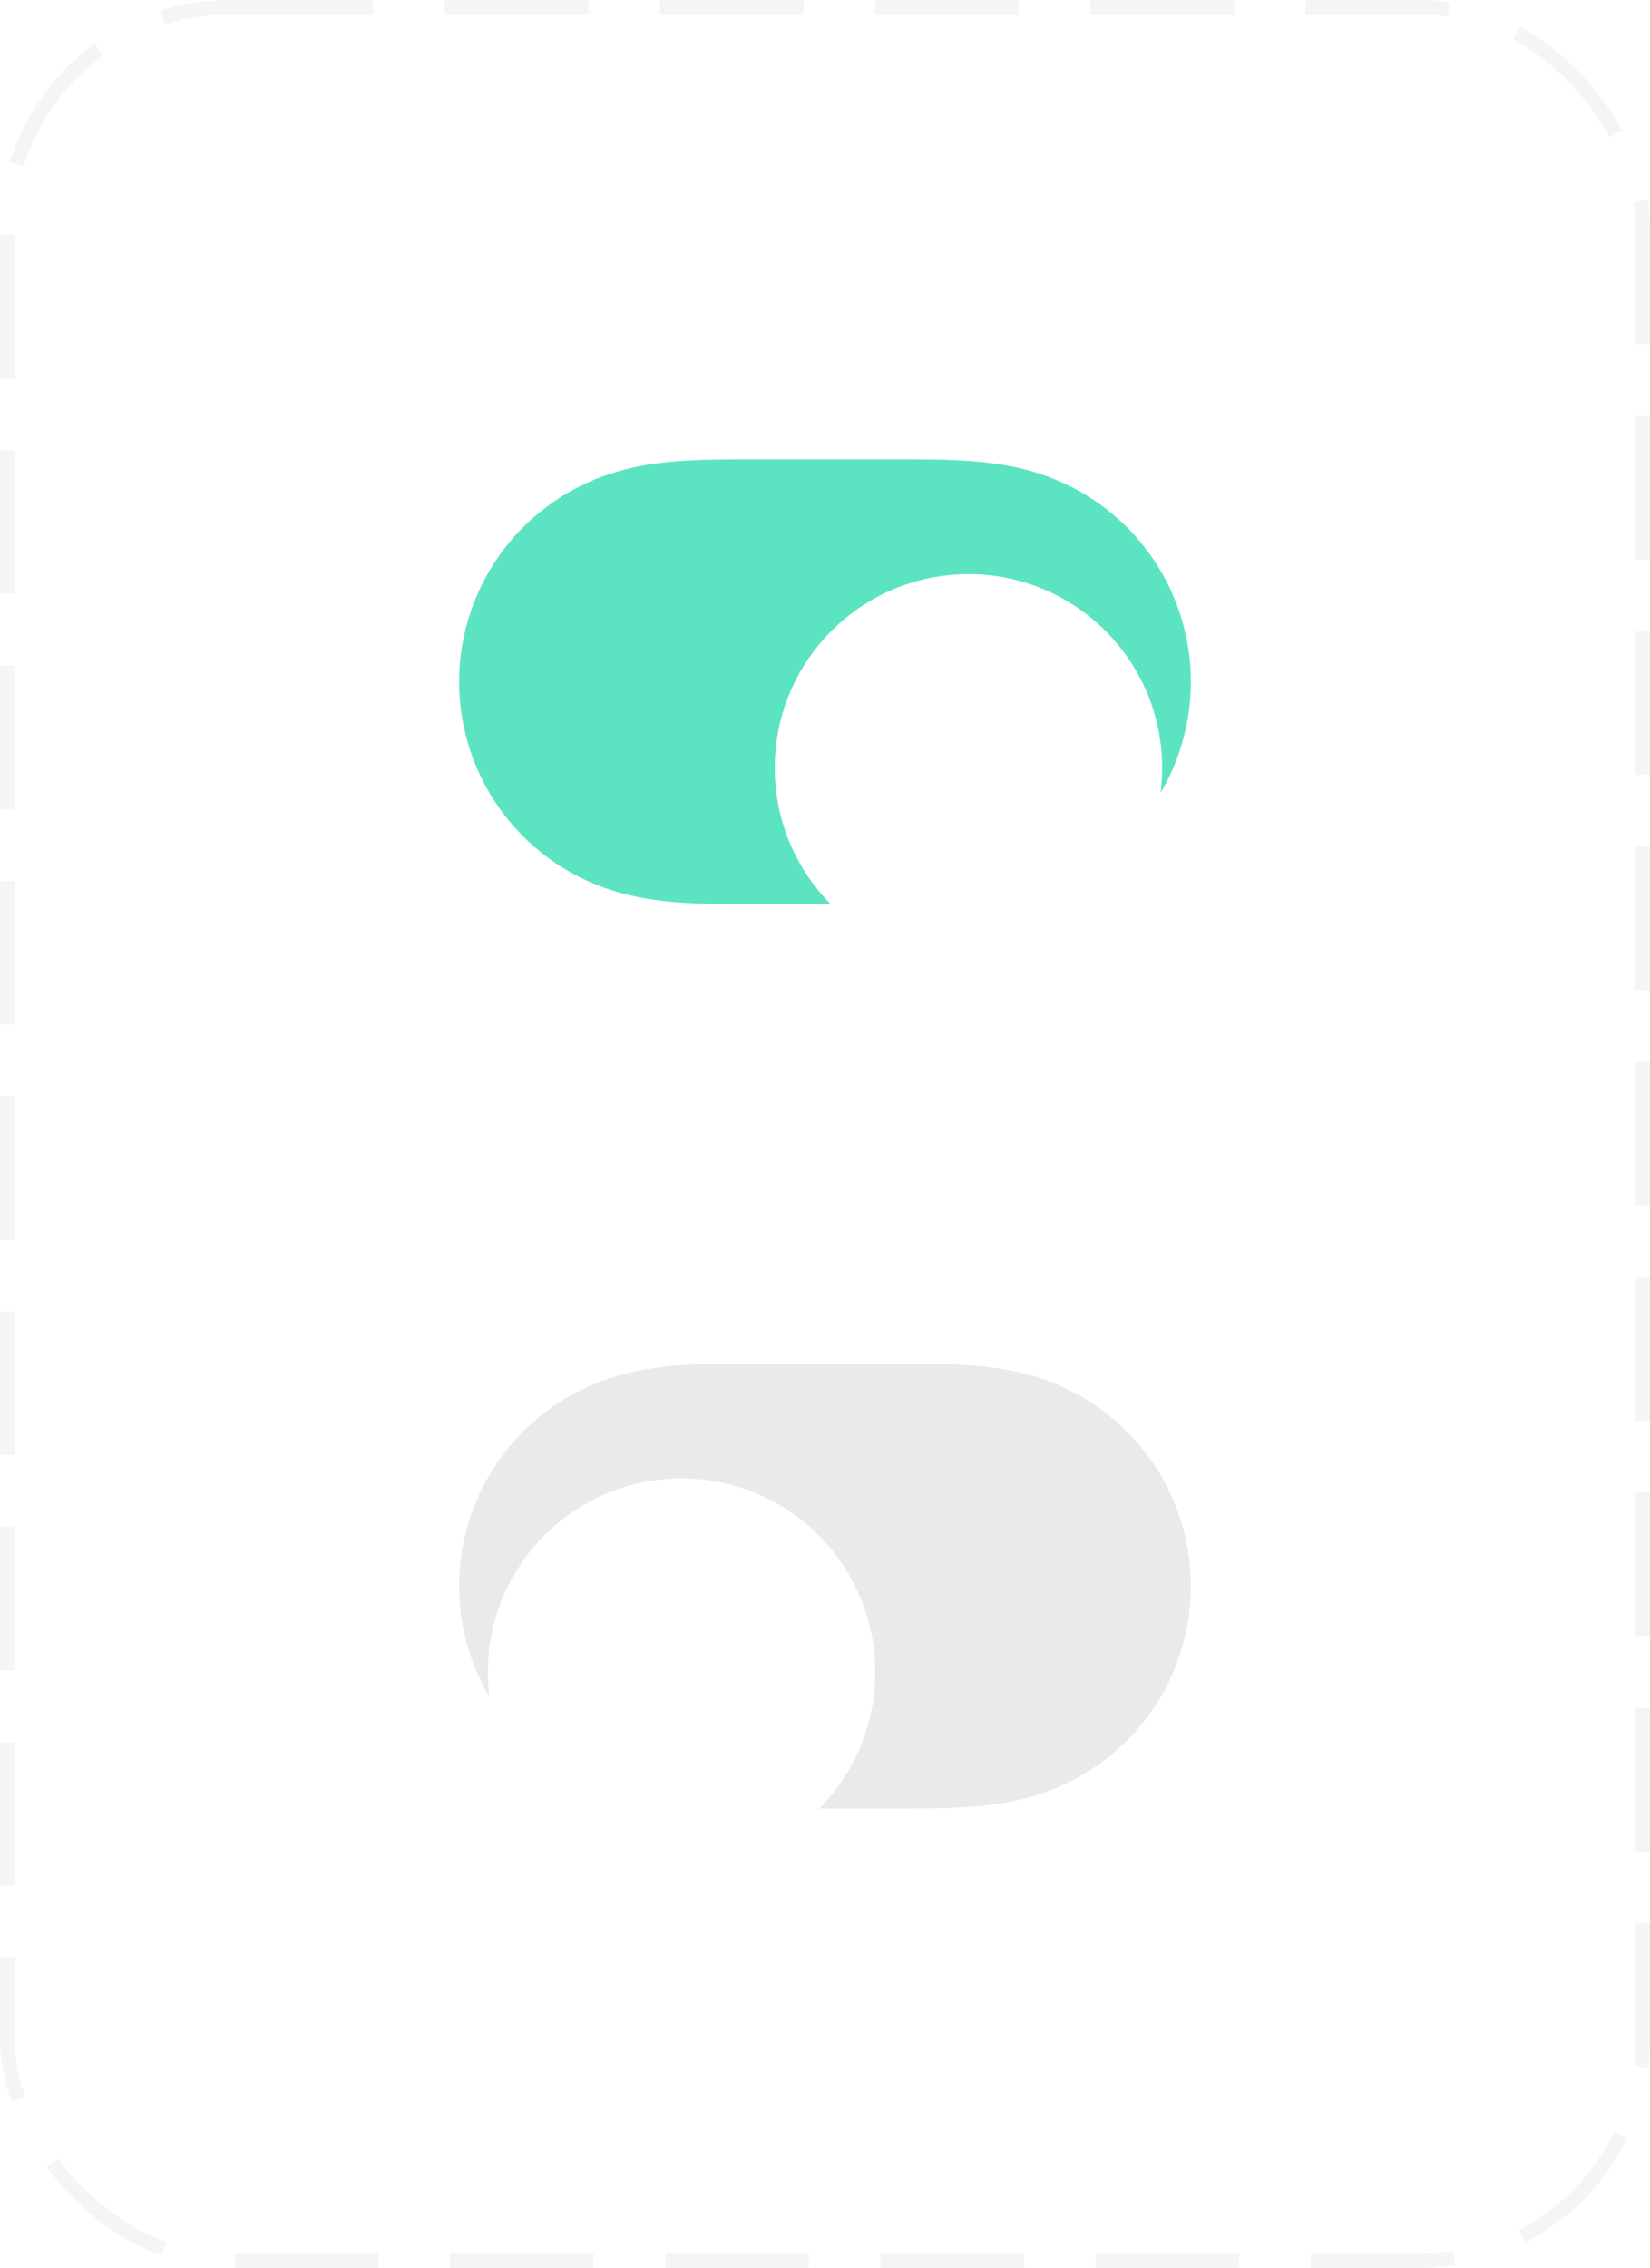 <svg width="115" height="158" viewBox="0 0 115 158" fill="none" xmlns="http://www.w3.org/2000/svg">
<rect x="0.5" y="0.5" width="114" height="157" rx="15.5" stroke="#F5F5F5" stroke-dasharray="10 5"/>
<path fill-rule="evenodd" clip-rule="evenodd" d="M47.857 32.092C49.597 31.992 51.335 32 53.075 32C53.087 32 61.892 32 61.892 32C63.666 32 65.404 31.992 67.143 32.092C68.724 32.182 70.264 32.374 71.797 32.803C75.024 33.705 77.842 35.589 79.879 38.26C81.904 40.914 83 44.163 83 47.499C83 50.839 81.904 54.086 79.879 56.74C77.842 59.41 75.024 61.295 71.797 62.197C70.264 62.626 68.724 62.817 67.143 62.908C65.404 63.008 63.666 62.999 61.926 62.999C61.914 62.999 53.107 63 53.107 63C51.335 62.999 49.597 63.008 47.857 62.908C46.277 62.817 44.737 62.626 43.204 62.197C39.977 61.295 37.159 59.41 35.122 56.74C33.097 54.086 32 50.839 32 47.5C32 44.163 33.097 40.914 35.122 38.26C37.159 35.589 39.977 33.705 43.204 32.803C44.737 32.374 46.277 32.182 47.857 32.092Z" fill="#5CE4C2"/>
<g filter="url(#filter0_dd_1202_5612)">
<path fill-rule="evenodd" clip-rule="evenodd" d="M67.5 61C74.956 61 81 54.956 81 47.5C81 40.044 74.956 34 67.5 34C60.044 34 54 40.044 54 47.5C54 54.956 60.044 61 67.5 61Z" fill="white"/>
</g>
<path fill-rule="evenodd" clip-rule="evenodd" d="M47.857 95.092C49.597 94.992 51.335 95 53.075 95C53.087 95 61.892 95 61.892 95C63.666 95 65.404 94.992 67.143 95.092C68.724 95.182 70.264 95.374 71.797 95.803C75.024 96.705 77.842 98.589 79.879 101.26C81.904 103.914 83 107.163 83 110.499C83 113.839 81.904 117.086 79.879 119.74C77.842 122.41 75.024 124.295 71.797 125.197C70.264 125.626 68.724 125.817 67.143 125.908C65.404 126.008 63.666 125.999 61.926 125.999C61.914 125.999 53.107 126 53.107 126C51.335 125.999 49.597 126.008 47.857 125.908C46.277 125.817 44.737 125.626 43.204 125.197C39.977 124.295 37.159 122.41 35.122 119.74C33.097 117.086 32 113.839 32 110.5C32 107.163 33.097 103.914 35.122 101.26C37.159 98.589 39.977 96.705 43.204 95.803C44.737 95.374 46.277 95.182 47.857 95.092Z" fill="#787880" fill-opacity="0.16"/>
<g filter="url(#filter1_dd_1202_5612)">
<path fill-rule="evenodd" clip-rule="evenodd" d="M47.5 124C54.956 124 61 117.956 61 110.5C61 103.044 54.956 97 47.5 97C40.044 97 34 103.044 34 110.5C34 117.956 40.044 124 47.5 124Z" fill="white"/>
</g>
<defs>
<filter id="filter0_dd_1202_5612" x="46" y="29" width="43" height="43" filterUnits="userSpaceOnUse" color-interpolation-filters="sRGB">
<feFlood flood-opacity="0" result="BackgroundImageFix"/>
<feColorMatrix in="SourceAlpha" type="matrix" values="0 0 0 0 0 0 0 0 0 0 0 0 0 0 0 0 0 0 127 0" result="hardAlpha"/>
<feOffset dy="3"/>
<feGaussianBlur stdDeviation="0.5"/>
<feColorMatrix type="matrix" values="0 0 0 0 0 0 0 0 0 0 0 0 0 0 0 0 0 0 0.06 0"/>
<feBlend mode="normal" in2="BackgroundImageFix" result="effect1_dropShadow_1202_5612"/>
<feColorMatrix in="SourceAlpha" type="matrix" values="0 0 0 0 0 0 0 0 0 0 0 0 0 0 0 0 0 0 127 0" result="hardAlpha"/>
<feOffset dy="3"/>
<feGaussianBlur stdDeviation="4"/>
<feColorMatrix type="matrix" values="0 0 0 0 0 0 0 0 0 0 0 0 0 0 0 0 0 0 0.15 0"/>
<feBlend mode="normal" in2="effect1_dropShadow_1202_5612" result="effect2_dropShadow_1202_5612"/>
<feBlend mode="normal" in="SourceGraphic" in2="effect2_dropShadow_1202_5612" result="shape"/>
</filter>
<filter id="filter1_dd_1202_5612" x="26" y="92" width="43" height="43" filterUnits="userSpaceOnUse" color-interpolation-filters="sRGB">
<feFlood flood-opacity="0" result="BackgroundImageFix"/>
<feColorMatrix in="SourceAlpha" type="matrix" values="0 0 0 0 0 0 0 0 0 0 0 0 0 0 0 0 0 0 127 0" result="hardAlpha"/>
<feOffset dy="3"/>
<feGaussianBlur stdDeviation="0.5"/>
<feColorMatrix type="matrix" values="0 0 0 0 0 0 0 0 0 0 0 0 0 0 0 0 0 0 0.06 0"/>
<feBlend mode="normal" in2="BackgroundImageFix" result="effect1_dropShadow_1202_5612"/>
<feColorMatrix in="SourceAlpha" type="matrix" values="0 0 0 0 0 0 0 0 0 0 0 0 0 0 0 0 0 0 127 0" result="hardAlpha"/>
<feOffset dy="3"/>
<feGaussianBlur stdDeviation="4"/>
<feColorMatrix type="matrix" values="0 0 0 0 0 0 0 0 0 0 0 0 0 0 0 0 0 0 0.15 0"/>
<feBlend mode="normal" in2="effect1_dropShadow_1202_5612" result="effect2_dropShadow_1202_5612"/>
<feBlend mode="normal" in="SourceGraphic" in2="effect2_dropShadow_1202_5612" result="shape"/>
</filter>
</defs>
</svg>
